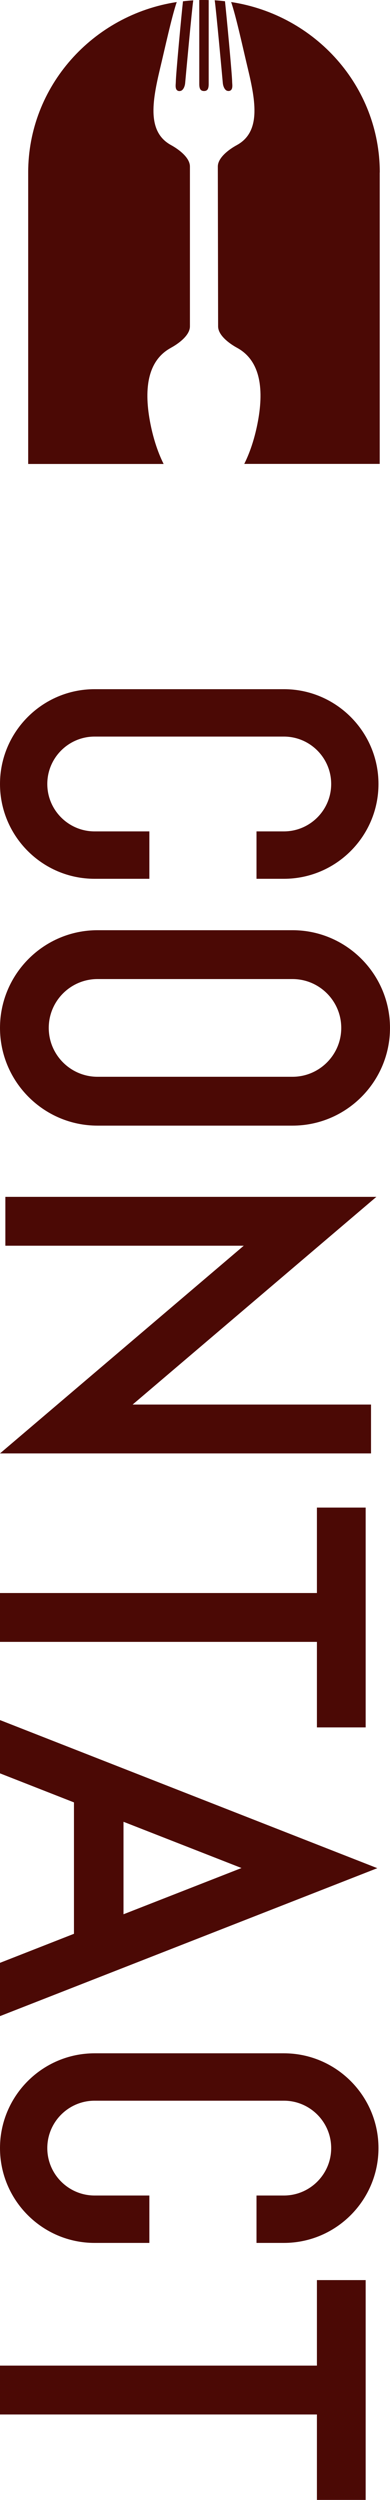 <?xml version="1.0" encoding="UTF-8"?>
<svg id="_レイヤー_2" data-name="レイヤー 2" xmlns="http://www.w3.org/2000/svg" viewBox="0 0 53.84 344.35">
  <defs>
    <style>
      .cls-1 {
        fill: #4b0905;
      }
    </style>
  </defs>
  <g id="text">
    <g>
      <g>
        <path class="cls-1" d="m0,236.93v7.34l10.21,4v18.1l-10.21,4v7.34l52.09-20.38L0,236.93Zm17.05,14.01l16.29,6.37-16.29,6.37v-12.75Z"/>
        <g>
          <polygon class="cls-1" points="43.75 207.66 43.75 219.43 0 219.43 0 226.16 43.75 226.16 43.75 237.94 50.48 237.94 50.48 226.16 50.48 219.43 50.48 207.66 43.75 207.66"/>
          <polygon class="cls-1" points="43.75 325.85 0 325.85 0 332.58 43.75 332.58 43.75 344.35 50.48 344.35 50.48 332.58 50.48 325.85 50.48 314.07 43.75 314.07 43.75 325.85"/>
        </g>
        <polygon class="cls-1" points="0 200.2 33.65 171.59 .74 171.59 .74 164.86 51.96 164.86 18.31 193.47 51.22 193.47 51.22 200.2 0 200.2"/>
        <path class="cls-1" d="m0,141.59c0-7.42,6.04-13.46,13.46-13.46h26.92c7.42,0,13.46,6.04,13.46,13.46,0,7.42-6.04,13.46-13.46,13.46H13.46c-7.42,0-13.46-6.04-13.46-13.46Zm47.11,0c0-3.71-3.02-6.73-6.73-6.73H13.46c-3.71,0-6.73,3.02-6.73,6.73,0,3.71,3.02,6.73,6.73,6.73h26.92c3.71,0,6.73-3.02,6.73-6.73Z"/>
        <path class="cls-1" d="m39.19,94.93H13.06c-7.2,0-13.06,5.86-13.06,13.06s5.86,13.06,13.06,13.06h7.56v-6.53h-7.56c-3.6,0-6.53-2.93-6.53-6.53s2.93-6.53,6.53-6.53h26.13c3.6,0,6.53,2.93,6.53,6.53s-2.93,6.53-6.53,6.53h-3.78v6.53h3.78c7.2,0,13.06-5.86,13.06-13.06s-5.86-13.06-13.06-13.06Z"/>
        <path class="cls-1" d="m39.19,282.83H13.06c-7.2,0-13.06,5.86-13.06,13.06s5.86,13.06,13.06,13.06h7.56v-6.53h-7.56c-3.6,0-6.53-2.93-6.53-6.53s2.93-6.53,6.53-6.53h26.13c3.6,0,6.53,2.93,6.53,6.53s-2.93,6.53-6.53,6.53h-3.78v6.53h3.78c7.2,0,13.06-5.86,13.06-13.06s-5.86-13.06-13.06-13.06Z"/>
      </g>
      <g>
        <path class="cls-1" d="m27.51,11.57c0,.68.18.96.65.97.47,0,.65-.28.65-.97,0-1.43,0-10.48,0-11.56-.22,0-.43-.02-.65-.02h0c-.22,0-.43.01-.65.02,0,1.08,0,10.12,0,11.56Z"/>
        <path class="cls-1" d="m23.59,47.91c1.09-.59,2.63-1.73,2.63-2.95v-22.02c0-1.22-1.51-2.35-2.6-2.95-3.32-1.81-2.62-5.93-1.53-10.52.68-2.83,1.62-7.18,2.31-9.19C12.79,2.05,3.89,11.89,3.89,23.76v40.15h18.7c-.75-1.5-1.38-3.33-1.81-5.47-.93-4.63-.52-8.71,2.8-10.52Z"/>
        <path class="cls-1" d="m31.53,12.54c.72-.02.52-.91.52-1.25-.01-1.06-.8-9.37-.99-11.12-.47-.05-.94-.1-1.42-.13.18,1.15,1.04,10.5,1.12,11.41.04.43.28,1.1.77,1.08Z"/>
        <path class="cls-1" d="m24.79,12.54c.5.01.73-.66.77-1.08.08-.9.94-10.26,1.12-11.41-.48.03-.95.07-1.42.13-.2,1.75-.98,10.05-.99,11.12,0,.34-.2,1.23.52,1.25Z"/>
        <path class="cls-1" d="m52.43,23.76C52.43,11.89,43.54,2.05,31.91.28c.69,2.01,1.63,6.36,2.31,9.19,1.1,4.59,1.79,8.71-1.53,10.52-1.09.59-2.62,1.73-2.62,2.95l.04,22.02c0,1.22,1.52,2.35,2.62,2.95,3.32,1.81,3.73,5.9,2.8,10.52-.43,2.14-1.06,3.97-1.81,5.47h18.7V23.76Z"/>
      </g>
    </g>
  </g>
</svg>